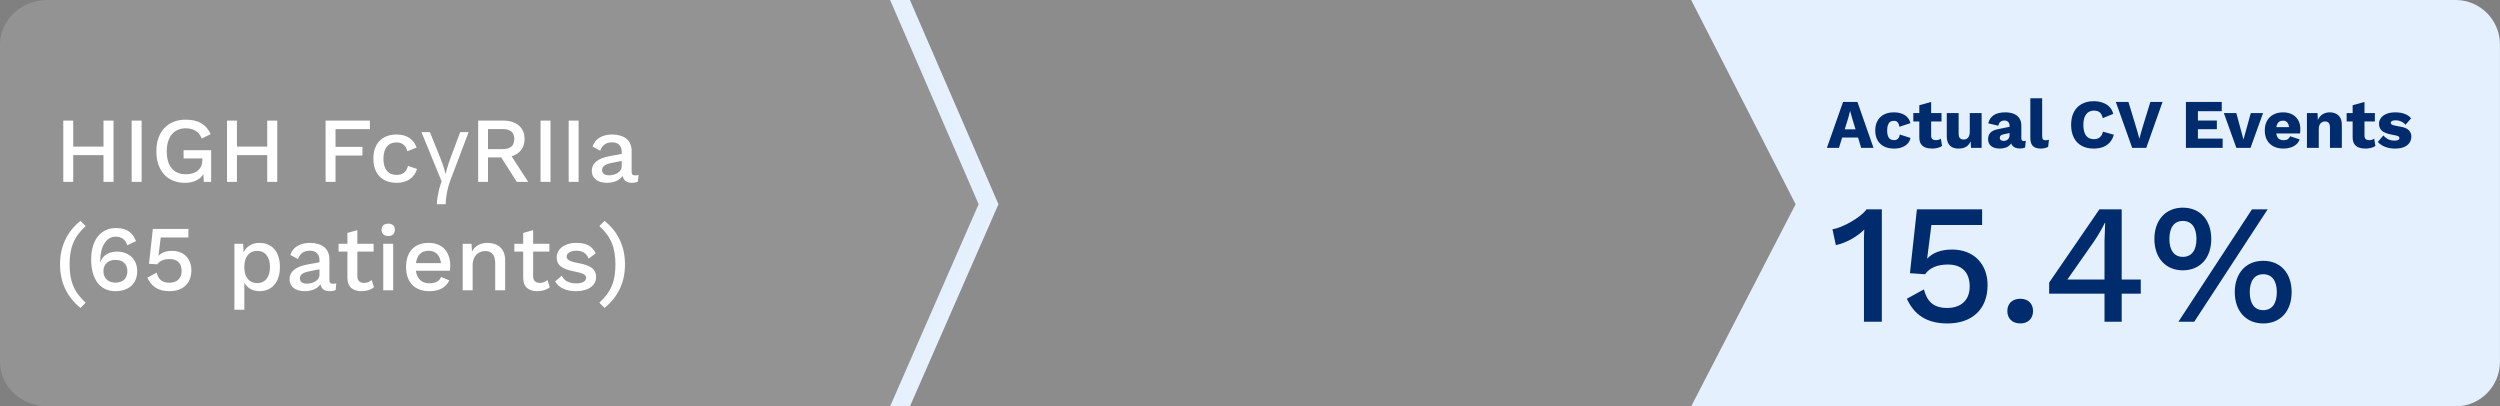 <svg width="646" height="105" viewBox="0 0 646 105" fill="none" xmlns="http://www.w3.org/2000/svg">
<rect x="0" y="0" width="646" height="105" fill="#808080" stroke="none"/>
<path d="M12.25 105L230.863 105L256 52.225L230.863 2.06906e-05L12.25 1.57889e-06C5.485 9.87441e-07 2.39871e-05 5.16 2.34307e-05 11.524L1.62663e-05 93.476C-0.014 99.84 5.485 105 12.25 105Z" fill="white" fill-opacity="0.15"/>
<path d="M235.125 0H230L252.875 52.775L230 105H235.125L258 52.775L235.125 0Z" fill="#E4F0FE"/>
<g opacity="0.1">
<path d="M438.26 105H230L257.256 52.775L230 0H438.26L466 52.5L438.26 105Z" fill="white"/>
</g>
<path d="M634.527 0H437L463.983 52.775L437 105H634.527C640.856 105 645.987 99.84 645.987 93.476V11.524C646 5.16 640.856 0 634.527 0Z" fill="#E4F0FE"/>
<path d="M482.306 54.099C480.766 56.299 475.838 58.939 473.506 59.247L474.386 63.339C477.026 62.767 479.71 61.271 481.734 59.335C481.69 60.171 481.646 60.963 481.646 61.667V83.139H486.266V54.099H482.306ZM504.436 64.483C501.488 64.483 499.332 65.363 498.012 66.815H497.968L498.056 66.199L499.068 58.147H512.18V54.099H495.328L493.524 70.599L497.44 70.863C498.672 69.103 500.784 68.355 503.336 68.355C506.944 68.355 508.924 70.335 508.968 73.943C509.012 77.507 506.768 79.575 503.16 79.575C499.376 79.575 497.924 77.683 497.132 74.779L492.732 77.199C494.668 81.379 497.88 83.579 503.248 83.579C509.408 83.579 513.588 80.059 513.588 73.679C513.588 68.223 510.024 64.483 504.436 64.483ZM522.038 77.199C520.014 77.199 518.694 78.431 518.694 80.367C518.694 82.303 520.014 83.579 522.038 83.579C524.062 83.579 525.338 82.303 525.338 80.367C525.338 78.431 524.062 77.199 522.038 77.199ZM553.173 72.227H548.245V54.099H542.481L529.501 73.019V75.879H543.801V83.139H548.245V75.879H553.173V72.227ZM541.073 62.415C541.997 61.051 543.185 59.071 543.889 57.575H543.977L543.801 62.283V72.227H534.209L541.073 62.415ZM564.044 53.659C559.6 53.659 556.696 56.871 556.696 61.755C556.696 66.639 559.6 69.851 564.044 69.851C568.532 69.851 571.392 66.639 571.392 61.755C571.392 56.871 568.532 53.659 564.044 53.659ZM562.9 83.139H566.992L585.956 54.099H581.908L562.9 83.139ZM564.044 57.091C566.332 57.091 567.564 58.807 567.564 61.755C567.564 64.659 566.332 66.375 564.044 66.375C561.8 66.375 560.568 64.659 560.568 61.755C560.568 58.807 561.8 57.091 564.044 57.091ZM584.812 67.387C580.368 67.387 577.464 70.599 577.464 75.483C577.464 80.367 580.368 83.579 584.812 83.579C589.3 83.579 592.16 80.367 592.16 75.483C592.16 70.599 589.3 67.387 584.812 67.387ZM584.812 70.863C587.1 70.863 588.332 72.579 588.332 75.483C588.332 78.431 587.1 80.147 584.812 80.147C582.568 80.147 581.336 78.431 581.336 75.483C581.336 72.579 582.568 70.863 584.812 70.863Z" fill="#002C6E"/>
<path d="M472.072 38.212L476.248 26.332H479.956L484.114 38.212H480.928L478.606 30.58L478.084 28.708H478.048L477.562 30.562L475.186 38.212H472.072ZM474.79 35.53V33.424H481.396V35.53H474.79ZM489.3 29.032C490.212 29.032 490.968 29.164 491.568 29.428C492.18 29.68 492.654 30.022 492.99 30.454C493.338 30.874 493.554 31.33 493.638 31.822L490.812 32.758C490.728 32.242 490.572 31.858 490.344 31.606C490.128 31.342 489.81 31.21 489.39 31.21C489.006 31.21 488.682 31.3 488.418 31.48C488.166 31.648 487.974 31.924 487.842 32.308C487.71 32.68 487.644 33.16 487.644 33.748C487.644 34.336 487.716 34.816 487.86 35.188C488.004 35.548 488.208 35.812 488.472 35.98C488.736 36.136 489.048 36.214 489.408 36.214C489.708 36.214 489.954 36.16 490.146 36.052C490.35 35.932 490.518 35.764 490.65 35.548C490.782 35.332 490.866 35.068 490.902 34.756L493.656 35.638C493.572 36.166 493.344 36.64 492.972 37.06C492.612 37.468 492.132 37.792 491.532 38.032C490.932 38.272 490.23 38.392 489.426 38.392C488.442 38.392 487.584 38.212 486.852 37.852C486.12 37.48 485.556 36.946 485.16 36.25C484.764 35.542 484.566 34.696 484.566 33.712C484.566 32.728 484.764 31.888 485.16 31.192C485.556 30.484 486.108 29.95 486.816 29.59C487.536 29.218 488.364 29.032 489.3 29.032ZM499.008 26.35V35.008C499.008 35.44 499.11 35.752 499.314 35.944C499.53 36.124 499.824 36.214 500.196 36.214C500.484 36.214 500.73 36.184 500.934 36.124C501.15 36.052 501.342 35.95 501.51 35.818L501.834 37.708C501.534 37.924 501.156 38.092 500.7 38.212C500.244 38.332 499.776 38.392 499.296 38.392C498.612 38.392 498.018 38.296 497.514 38.104C497.022 37.912 496.638 37.606 496.362 37.186C496.098 36.766 495.96 36.208 495.948 35.512V27.196L499.008 26.35ZM501.69 29.212V31.39H494.4V29.212H501.69ZM506.146 38.392C505.534 38.392 504.994 38.29 504.526 38.086C504.07 37.87 503.71 37.528 503.446 37.06C503.182 36.592 503.05 35.98 503.05 35.224V29.212H506.11V34.504C506.11 35.08 506.224 35.482 506.452 35.71C506.68 35.938 507.004 36.052 507.424 36.052C507.64 36.052 507.844 36.016 508.036 35.944C508.228 35.86 508.396 35.74 508.54 35.584C508.684 35.416 508.792 35.206 508.864 34.954C508.948 34.69 508.99 34.384 508.99 34.036V29.212H512.05V38.212H509.314L509.224 36.52C508.936 37.156 508.534 37.63 508.018 37.942C507.502 38.242 506.878 38.392 506.146 38.392ZM519.27 32.506C519.27 32.086 519.15 31.756 518.91 31.516C518.682 31.264 518.37 31.138 517.974 31.138C517.578 31.138 517.236 31.24 516.948 31.444C516.672 31.636 516.48 31.984 516.372 32.488L513.78 31.876C513.948 31.012 514.392 30.322 515.112 29.806C515.832 29.29 516.846 29.032 518.154 29.032C519.03 29.032 519.774 29.164 520.386 29.428C521.01 29.68 521.484 30.064 521.808 30.58C522.144 31.084 522.312 31.708 522.312 32.452V35.746C522.312 36.214 522.522 36.448 522.942 36.448C523.158 36.448 523.332 36.424 523.464 36.376L523.284 38.122C522.924 38.29 522.486 38.374 521.97 38.374C521.502 38.374 521.088 38.302 520.728 38.158C520.368 38.002 520.086 37.774 519.882 37.474C519.678 37.162 519.576 36.772 519.576 36.304V36.196L519.918 36.07C519.918 36.586 519.762 37.018 519.45 37.366C519.15 37.714 518.754 37.972 518.262 38.14C517.782 38.308 517.278 38.392 516.75 38.392C516.138 38.392 515.604 38.296 515.148 38.104C514.692 37.912 514.338 37.636 514.086 37.276C513.846 36.904 513.726 36.448 513.726 35.908C513.726 35.26 513.918 34.726 514.302 34.306C514.698 33.874 515.316 33.574 516.156 33.406L519.558 32.704L519.54 34.324L517.812 34.684C517.452 34.756 517.182 34.864 517.002 35.008C516.834 35.14 516.75 35.344 516.75 35.62C516.75 35.884 516.846 36.082 517.038 36.214C517.23 36.346 517.458 36.412 517.722 36.412C517.926 36.412 518.118 36.382 518.298 36.322C518.49 36.262 518.658 36.172 518.802 36.052C518.946 35.92 519.06 35.758 519.144 35.566C519.228 35.374 519.27 35.146 519.27 34.882V32.506ZM527.696 25.396V35.152C527.696 35.548 527.762 35.83 527.894 35.998C528.026 36.166 528.248 36.25 528.56 36.25C528.74 36.25 528.89 36.238 529.01 36.214C529.13 36.19 529.274 36.154 529.442 36.106L529.244 37.942C529.028 38.074 528.746 38.182 528.398 38.266C528.05 38.35 527.708 38.392 527.372 38.392C526.412 38.392 525.716 38.17 525.284 37.726C524.852 37.282 524.636 36.556 524.636 35.548V25.396H527.696ZM546.211 34.81C545.983 35.638 545.617 36.322 545.113 36.862C544.609 37.39 544.009 37.78 543.313 38.032C542.617 38.272 541.849 38.392 541.009 38.392C539.809 38.392 538.771 38.152 537.895 37.672C537.019 37.18 536.347 36.478 535.879 35.566C535.411 34.654 535.177 33.556 535.177 32.272C535.177 30.988 535.411 29.89 535.879 28.978C536.347 28.066 537.019 27.37 537.895 26.89C538.771 26.398 539.803 26.152 540.991 26.152C541.819 26.152 542.581 26.272 543.277 26.512C543.973 26.74 544.561 27.094 545.041 27.574C545.521 28.054 545.863 28.672 546.067 29.428L543.349 30.526C543.181 29.782 542.905 29.272 542.521 28.996C542.149 28.72 541.675 28.582 541.099 28.582C540.535 28.582 540.043 28.72 539.623 28.996C539.215 29.272 538.897 29.686 538.669 30.238C538.453 30.778 538.345 31.456 538.345 32.272C538.345 33.076 538.447 33.754 538.651 34.306C538.855 34.858 539.161 35.272 539.569 35.548C539.989 35.824 540.505 35.962 541.117 35.962C541.693 35.962 542.179 35.806 542.575 35.494C542.983 35.17 543.259 34.678 543.403 34.018L546.211 34.81ZM558.805 26.332L554.593 38.212H550.957L546.727 26.332H549.985L552.163 33.514L552.811 35.854L553.441 33.55L555.655 26.332H558.805ZM564.843 38.212V26.332H574.095V28.726H567.939V31.138H572.835V33.388H567.939V35.818H574.329V38.212H564.843ZM581.604 29.212H584.772L581.532 38.212H577.878L574.638 29.212H577.86L579.714 36.07L581.604 29.212ZM590.078 38.392C589.082 38.392 588.218 38.206 587.486 37.834C586.766 37.462 586.208 36.928 585.812 36.232C585.416 35.536 585.218 34.696 585.218 33.712C585.218 32.728 585.416 31.888 585.812 31.192C586.208 30.496 586.76 29.962 587.468 29.59C588.188 29.218 589.01 29.032 589.934 29.032C590.882 29.032 591.686 29.218 592.346 29.59C593.018 29.95 593.528 30.454 593.876 31.102C594.224 31.738 594.398 32.47 594.398 33.298C594.398 33.514 594.392 33.73 594.38 33.946C594.368 34.162 594.35 34.342 594.326 34.486H587.198V32.848H592.976L591.518 33.406C591.518 32.686 591.386 32.134 591.122 31.75C590.87 31.366 590.474 31.174 589.934 31.174C589.55 31.174 589.22 31.264 588.944 31.444C588.68 31.624 588.476 31.906 588.332 32.29C588.2 32.674 588.134 33.166 588.134 33.766C588.134 34.354 588.212 34.834 588.368 35.206C588.524 35.566 588.746 35.83 589.034 35.998C589.322 36.154 589.67 36.232 590.078 36.232C590.534 36.232 590.894 36.142 591.158 35.962C591.434 35.782 591.638 35.53 591.77 35.206L594.218 36.016C594.05 36.532 593.756 36.97 593.336 37.33C592.928 37.678 592.436 37.942 591.86 38.122C591.296 38.302 590.702 38.392 590.078 38.392ZM596.11 38.212V29.212H598.846L599.008 32.308L598.666 31.966C598.786 31.318 598.996 30.778 599.296 30.346C599.608 29.914 599.992 29.59 600.448 29.374C600.916 29.146 601.438 29.032 602.014 29.032C602.638 29.032 603.178 29.152 603.634 29.392C604.102 29.632 604.468 29.986 604.732 30.454C604.996 30.922 605.128 31.51 605.128 32.218V38.212H602.068V33.028C602.068 32.404 601.948 31.972 601.708 31.732C601.468 31.492 601.162 31.372 600.79 31.372C600.502 31.372 600.232 31.444 599.98 31.588C599.728 31.72 599.53 31.936 599.386 32.236C599.242 32.536 599.17 32.938 599.17 33.442V38.212H596.11ZM610.981 26.35V35.008C610.981 35.44 611.083 35.752 611.287 35.944C611.503 36.124 611.797 36.214 612.169 36.214C612.457 36.214 612.703 36.184 612.907 36.124C613.123 36.052 613.315 35.95 613.483 35.818L613.807 37.708C613.507 37.924 613.129 38.092 612.673 38.212C612.217 38.332 611.749 38.392 611.269 38.392C610.585 38.392 609.991 38.296 609.487 38.104C608.995 37.912 608.611 37.606 608.335 37.186C608.071 36.766 607.933 36.208 607.921 35.512V27.196L610.981 26.35ZM613.663 29.212V31.39H606.373V29.212H613.663ZM618.857 38.392C617.957 38.392 617.117 38.248 616.337 37.96C615.569 37.66 614.933 37.234 614.429 36.682L615.869 34.99C616.169 35.374 616.565 35.698 617.057 35.962C617.561 36.214 618.119 36.34 618.731 36.34C619.103 36.34 619.409 36.286 619.649 36.178C619.889 36.07 620.009 35.902 620.009 35.674C620.009 35.506 619.949 35.374 619.829 35.278C619.709 35.17 619.469 35.08 619.109 35.008L617.849 34.756C616.721 34.528 615.917 34.192 615.437 33.748C614.969 33.292 614.735 32.698 614.735 31.966C614.735 31.474 614.885 31.006 615.185 30.562C615.485 30.106 615.947 29.74 616.571 29.464C617.195 29.176 617.993 29.032 618.965 29.032C619.877 29.032 620.681 29.164 621.377 29.428C622.073 29.692 622.625 30.076 623.033 30.58L621.575 32.236C621.287 31.876 620.915 31.594 620.459 31.39C620.003 31.186 619.547 31.084 619.091 31.084C618.803 31.084 618.557 31.114 618.353 31.174C618.161 31.222 618.017 31.294 617.921 31.39C617.825 31.486 617.777 31.606 617.777 31.75C617.777 31.906 617.849 32.044 617.993 32.164C618.149 32.272 618.431 32.368 618.839 32.452L620.477 32.776C621.401 32.944 622.067 33.25 622.475 33.694C622.883 34.138 623.087 34.672 623.087 35.296C623.087 35.884 622.931 36.412 622.619 36.88C622.307 37.348 621.839 37.72 621.215 37.996C620.591 38.26 619.805 38.392 618.857 38.392Z" fill="#002C6E"/>
<path d="M26.744 31.16V37.88H18.92V31.16H16.352V47H18.92V40.088H26.744V47H29.336V31.16H26.744ZM36.592 31.16H34.024V47H36.592V31.16ZM47.434 38.816V40.928H52.282V41.384C52.282 43.832 50.434 45.032 48.033 45.032C44.794 45.032 43.09 42.872 43.09 39.08C43.09 35.312 45.01 33.152 47.986 33.152C49.977 33.152 51.489 34.04 52.114 35.792L54.465 34.664C53.242 32.096 51.225 30.92 47.938 30.92C43.377 30.92 40.401 34.04 40.401 39.08C40.401 44.168 43.306 47.24 47.745 47.24C50.074 47.24 51.681 46.4 52.569 44.984L52.666 47H54.562V38.816H47.434ZM69.049 31.16V37.88H61.225V31.16H58.657V47H61.225V40.088H69.049V47H71.641V31.16H69.049ZM95.581 33.368V31.16H84.133V47H86.701V40.184H93.661V37.952H86.701V33.368H95.581ZM102.46 34.76C98.716 34.76 96.484 37.088 96.484 41C96.484 44.912 98.716 47.24 102.508 47.24C105.292 47.24 107.092 45.848 107.764 43.664L105.412 42.872C105.1 44.36 104.116 45.2 102.46 45.2C100.348 45.2 99.076 43.736 99.076 41.024C99.076 38.312 100.324 36.8 102.46 36.8C103.948 36.8 104.86 37.592 105.268 39.08L107.668 38.12C106.924 36.152 105.364 34.76 102.46 34.76ZM116.341 46.688C116.101 47.328 115.893 48.016 115.717 48.752C115.541 49.488 115.405 50.2 115.309 50.888C115.213 51.592 115.165 52.216 115.165 52.76H112.885C112.885 52.312 112.933 51.752 113.029 51.08C113.141 50.408 113.285 49.696 113.461 48.944C113.653 48.208 113.869 47.512 114.109 46.856L108.901 34.136H111.085L113.797 40.88C113.973 41.296 114.149 41.76 114.325 42.272C114.501 42.784 114.661 43.272 114.805 43.736C114.949 44.2 115.045 44.576 115.093 44.864H115.189C115.237 44.608 115.325 44.24 115.453 43.76C115.597 43.28 115.749 42.784 115.909 42.272C116.085 41.76 116.237 41.328 116.365 40.976L118.909 34.136H121.093L116.341 46.688ZM133.539 47H136.491L132.195 40.376C134.307 39.776 135.555 38.192 135.555 35.912C135.555 32.936 133.419 31.16 130.011 31.16H123.555V47H126.099V40.664H129.507L133.539 47ZM126.099 33.344H129.795C131.883 33.344 132.891 34.184 132.891 35.936C132.891 37.688 131.883 38.528 129.795 38.528H126.099V33.344ZM142.248 31.16H139.68V47H142.248V31.16ZM149.514 31.16H146.946V47H149.514V31.16ZM164.102 45.32C163.454 45.32 163.214 45.032 163.214 44.432V39.008C163.214 36.128 161.15 34.76 158.15 34.76C155.534 34.76 153.686 35.984 153.11 37.88L155.102 38.936C155.606 37.424 156.71 36.776 158.198 36.776C159.758 36.776 160.646 37.712 160.646 39.152V39.776L157.598 40.328C154.454 40.88 152.918 42.248 152.918 44.096C152.918 46.184 154.574 47.24 156.83 47.24C158.606 47.24 160.142 46.592 160.886 45.44C161.15 46.76 162.038 47.24 163.334 47.24C163.934 47.24 164.438 47.12 164.822 46.952L164.99 45.224C164.726 45.296 164.414 45.32 164.102 45.32ZM157.382 45.296C156.254 45.296 155.582 44.816 155.582 43.928C155.582 42.968 156.398 42.416 158.03 42.104L160.646 41.576V43.016C160.646 44.456 158.99 45.296 157.382 45.296ZM20.792 57.072C17.312 59.88 15.512 63.672 15.512 68.328C15.512 72.96 17.312 76.752 20.792 79.56L22.136 78.216C19.112 75.456 17.984 72.672 17.984 68.328C17.984 63.984 19.112 61.176 22.136 58.416L20.792 57.072ZM29.96 58.92C26.312 58.92 23.552 61.68 23.552 67.08C23.552 72 25.76 75.24 29.816 75.24C33.296 75.24 35.456 73.248 35.456 70.08C35.456 66.984 33.32 65.016 30.176 65.016C28.424 65.016 26.528 65.832 26 67.68H25.904V67.248C25.904 63.744 27.488 61.152 29.816 61.152C31.52 61.152 32.456 61.992 32.888 63.384L35.144 62.304C34.208 59.88 32.504 58.92 29.96 58.92ZM29.816 67.152C31.784 67.152 32.912 68.256 32.912 70.056C32.912 71.928 31.784 73.032 29.816 73.032C27.944 73.032 26.72 71.856 26.72 70.056C26.72 68.328 27.944 67.152 29.816 67.152ZM44.461 64.824C42.853 64.824 41.677 65.304 40.957 66.096H40.933L40.981 65.76L41.533 61.368H48.685V59.16H39.493L38.509 68.16L40.645 68.304C41.317 67.344 42.469 66.936 43.861 66.936C45.829 66.936 46.909 68.016 46.933 69.984C46.957 71.928 45.733 73.056 43.765 73.056C41.701 73.056 40.909 72.024 40.477 70.44L38.077 71.76C39.133 74.04 40.885 75.24 43.813 75.24C47.173 75.24 49.453 73.32 49.453 69.84C49.453 66.864 47.509 64.824 44.461 64.824ZM67.026 62.76C65.106 62.76 63.642 63.744 62.946 65.208L62.826 63H60.57V80.04H63.138V73.056C63.858 74.376 65.226 75.24 67.002 75.24C70.266 75.24 72.33 72.912 72.33 68.976C72.33 65.064 70.29 62.76 67.026 62.76ZM66.45 73.152C64.434 73.152 63.138 71.64 63.138 69.144V68.856C63.138 66.336 64.434 64.824 66.45 64.824C68.514 64.824 69.762 66.384 69.762 69C69.762 71.616 68.514 73.152 66.45 73.152ZM86.008 73.32C85.36 73.32 85.12 73.032 85.12 72.432V67.008C85.12 64.128 83.056 62.76 80.056 62.76C77.44 62.76 75.592 63.984 75.016 65.88L77.008 66.936C77.512 65.424 78.616 64.776 80.104 64.776C81.664 64.776 82.552 65.712 82.552 67.152V67.776L79.504 68.328C76.36 68.88 74.824 70.248 74.824 72.096C74.824 74.184 76.48 75.24 78.736 75.24C80.512 75.24 82.048 74.592 82.792 73.44C83.056 74.76 83.944 75.24 85.24 75.24C85.84 75.24 86.344 75.12 86.728 74.952L86.896 73.224C86.632 73.296 86.32 73.32 86.008 73.32ZM79.288 73.296C78.16 73.296 77.488 72.816 77.488 71.928C77.488 70.968 78.304 70.416 79.936 70.104L82.552 69.576V71.016C82.552 72.456 80.896 73.296 79.288 73.296ZM96.035 72.336C95.507 72.816 94.907 73.104 94.091 73.104C93.035 73.104 92.339 72.576 92.339 71.4V65.016H96.539V63H92.339V59.472L89.771 60.192V63H87.491V65.016H89.771V71.832C89.795 74.304 91.379 75.24 93.443 75.24C94.739 75.24 95.867 74.856 96.635 74.208L96.035 72.336ZM100.327 60.984C101.431 60.984 102.031 60.384 102.031 59.376C102.031 58.368 101.431 57.792 100.327 57.792C99.223 57.792 98.599 58.368 98.599 59.376C98.599 60.384 99.223 60.984 100.327 60.984ZM101.599 63H99.031V75H101.599V63ZM116.345 68.64C116.345 65.16 114.377 62.76 110.777 62.76C107.033 62.76 104.921 65.088 104.921 69C104.921 72.912 107.153 75.24 110.945 75.24C113.585 75.24 115.241 74.232 116.105 72.456L113.969 71.568C113.585 72.624 112.529 73.2 110.945 73.2C109.001 73.2 107.753 72.072 107.465 69.96H116.249C116.297 69.648 116.345 69.096 116.345 68.64ZM110.777 64.8C112.577 64.8 113.705 65.976 113.945 67.992H107.489C107.753 65.928 108.881 64.8 110.777 64.8ZM126.018 62.76C124.29 62.76 122.778 63.432 121.962 65.016L121.842 63H119.562V75H122.13V68.64C122.13 65.88 123.81 64.872 125.394 64.872C126.858 64.872 127.962 65.664 127.962 68.04V75H130.53V67.224C130.53 64.224 128.562 62.76 126.018 62.76ZM141.457 72.336C140.929 72.816 140.329 73.104 139.513 73.104C138.457 73.104 137.761 72.576 137.761 71.4V65.016H141.961V63H137.761V59.472L135.193 60.192V63H132.913V65.016H135.193V71.832C135.217 74.304 136.801 75.24 138.865 75.24C140.161 75.24 141.289 74.856 142.057 74.208L141.457 72.336ZM148.797 75.24C152.109 75.24 154.029 73.728 154.029 71.616C154.029 69.624 152.805 68.592 149.373 67.968C147.117 67.56 146.421 67.104 146.421 66.24C146.421 65.496 147.429 64.776 148.917 64.776C150.477 64.776 151.509 65.376 152.109 66.816L153.933 65.472C153.069 63.624 151.557 62.76 148.893 62.76C145.677 62.76 143.853 64.536 143.853 66.48C143.853 68.496 145.101 69.528 148.677 70.2C150.765 70.608 151.461 71.04 151.461 71.784C151.461 72.6 150.597 73.224 148.893 73.224C147.213 73.224 145.797 72.672 145.173 71.232L143.445 72.72C144.453 74.472 146.469 75.24 148.797 75.24ZM156.216 57.072L154.872 58.416C157.896 61.176 159.024 63.984 159.024 68.328C159.024 72.672 157.896 75.456 154.872 78.216L156.216 79.56C159.696 76.752 161.496 72.96 161.496 68.328C161.496 63.672 159.696 59.88 156.216 57.072Z" fill="white"/>
</svg>
